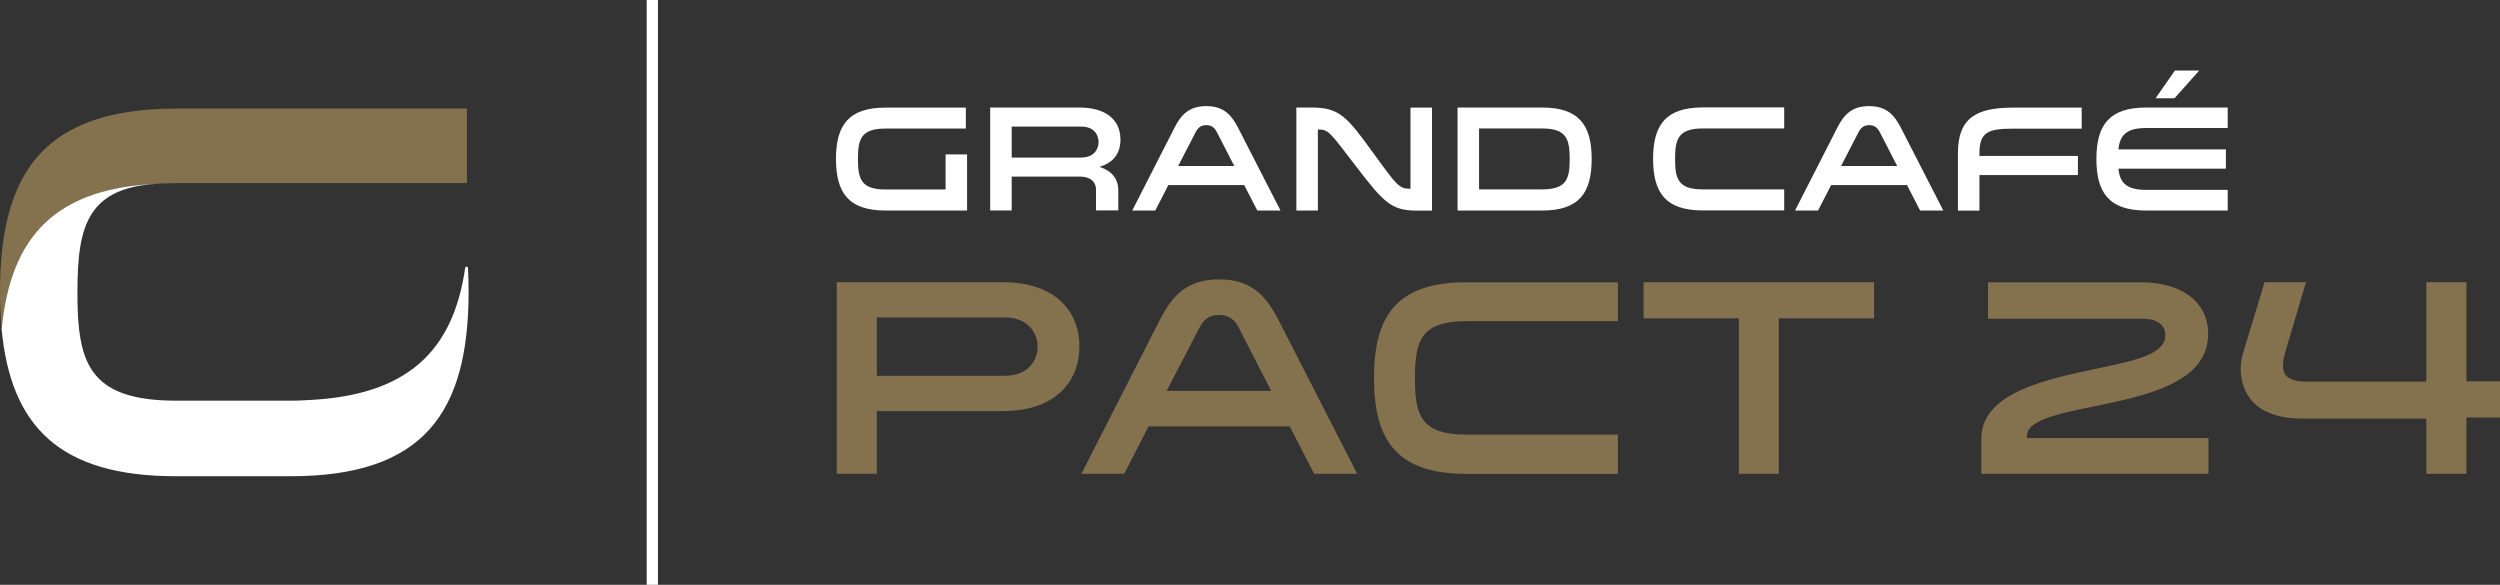 <svg xmlns="http://www.w3.org/2000/svg" id="Layer_1" viewBox="0 0 265.05 62"><rect x="0" y="0" width="265.05" height="62" fill="#333333" stroke="none"/><style>.st0{fill:#84724e}.st1{fill:#fff}</style><path class="st0" d="M17.42 19.44c-.03 0-.07 0-.1.01.07 0 .13-.01.2-.01.4-.02.81-.03 1.24-.03H49.5v-7.9H18.75C4.77 11.51 0 18.16 0 30.95c0 1.39.06 2.71.17 3.96.94-9.86 5.69-15.12 17.25-15.47"></path><path class="st1" d="M49.61 28.4c-.01-.17-.26-.18-.29-.01-1.27 8.8-6.08 13.56-16.73 14.03-.56.04-1.16.06-1.8.06H18.72c-7.52 0-9.74-2.61-10.33-7.5l-.01.02c0-.02 0-.04.01-.06-.14-1.19-.18-2.5-.18-3.95 0-7.07 1.03-11.32 9.12-11.53C5.85 19.75 1.11 25.1.17 34.9c.98 10.2 6.03 15.59 18.48 15.59H30.8c14.08 0 18.88-6.69 18.88-19.57 0-.87-.02-1.71-.07-2.52"></path><path class="st0" d="M106.33 29.92c5.61 0 8.11 3.15 8.11 6.8 0 3.68-2.49 6.86-8.11 6.86H92.96v6.65h-4.25V29.92h17.62zm.21 9.92c2.61 0 3.47-1.78 3.47-3.09 0-1.31-.89-3.09-3.47-3.09H92.96v6.18h13.58zM143.89 50.23h-4.57l-2.58-5.02h-14.97l-2.58 5.02h-4.54l8.31-16.3c1.28-2.52 2.82-4.31 6.29-4.31s4.99 1.78 6.3 4.31l8.34 16.3zm-12.53-15.44c-.45-.86-1.01-1.4-2.11-1.4s-1.66.53-2.11 1.4l-3.45 6.65h11.08l-3.41-6.65zM171.53 34.05h-16.06c-4.87 0-5.46 2.14-5.46 6.03s.59 6 5.46 6h16.06v4.16h-16.06c-7.3 0-9.8-3.47-9.8-10.16s2.49-10.15 9.8-10.15h16.06v4.12zM184.35 50.23V33.75h-10.1v-3.83h24.44v3.83h-10.1v16.48h-4.24zM234.14 50.23h-24.08v-3.71c0-4.96 7.07-6.35 12.71-7.54 3.77-.8 6.8-1.46 6.8-3.44 0-.8-.48-1.75-2.5-1.75h-16.3v-3.86h16.24c4.22 0 7.1 2.02 7.1 5.46 0 4.51-4.93 6.12-9.86 7.22-4.69 1.04-9.35 1.63-9.35 3.59v.24h19.24v3.79zM261.49 50.23h-4.25v-5.85h-13.12c-5.73 0-6.56-3.44-6.56-5.32 0-.71.12-1.22.33-1.9l2.2-7.24h4.39l-2.2 7.42c-.09.3-.24.86-.24 1.46 0 .62.18 1.66 2.49 1.66h12.71V29.92h4.25v10.51h3.56v3.83h-3.56v5.97z"></path><g><path class="st1" d="M102.53 16.37v5.95h-8.65c-3.91 0-5.25-1.88-5.25-5.47 0-3.58 1.34-5.44 5.25-5.44h8.52v2.22h-8.52c-2.6 0-2.92 1.13-2.92 3.22 0 2.11.32 3.24 2.92 3.24h6.37v-3.72h2.28zM104.97 11.4h9.48c2.68 0 4.34 1.21 4.34 3.4 0 1.53-.81 2.47-2.23 2.89 1.39.45 2 1.34 2 2.47v2.15h-2.36v-2.2c0-.61-.33-1.39-1.79-1.39h-7.15v3.59h-2.28V11.4zm9.66 5.3c1.4 0 1.84-.93 1.84-1.64s-.43-1.64-1.84-1.64h-7.37v3.29h7.37zM135.76 22.32h-2.46l-1.39-2.7h-8.04l-1.39 2.7h-2.44l4.47-8.76c.69-1.36 1.52-2.31 3.38-2.31 1.87 0 2.68.96 3.38 2.31l4.49 8.76zm-6.74-8.3c-.24-.46-.54-.75-1.13-.75-.59 0-.89.29-1.13.75l-1.85 3.58h5.95l-1.84-3.58zM139.72 22.32h-2.28V11.4h1.61c2.94 0 3.73.94 6.5 4.76 2.6 3.59 2.79 3.85 3.97 3.85h.02v-8.6h2.28v10.92h-1.61c-2.7 0-3.51-.86-6.5-4.77-2.79-3.65-2.87-3.83-3.97-3.83h-.02v8.59zM154.53 11.4h8.97c3.91 0 5.25 1.87 5.25 5.46s-1.34 5.46-5.25 5.46h-8.97V11.4zm8.97 2.22h-6.69v6.46h6.69c2.6 0 2.92-1.13 2.92-3.22s-.32-3.24-2.92-3.24zM189.16 13.62h-8.63c-2.62 0-2.94 1.15-2.94 3.24s.32 3.22 2.94 3.22h8.63v2.23h-8.63c-3.93 0-5.27-1.87-5.27-5.46s1.34-5.46 5.27-5.46h8.63v2.23zM206.03 22.32h-2.46l-1.39-2.7h-8.04l-1.39 2.7h-2.44l4.47-8.76c.69-1.36 1.52-2.31 3.38-2.31 1.87 0 2.68.96 3.38 2.31l4.49 8.76zm-6.73-8.3c-.24-.46-.54-.75-1.13-.75-.59 0-.89.29-1.13.75l-1.85 3.58h5.95l-1.84-3.58zM213.44 13.64c-2.6 0-3.58.33-3.58 2.59v.3h10.44v2.03h-10.44v3.77h-2.28v-6.1c0-3.73 1.95-4.82 5.86-4.82h7.26v2.23h-7.26zM227.53 13.57c-2.14 0-2.78.81-2.94 2.27h11.4v2.04h-11.4c.16 1.45.8 2.25 2.94 2.25h8.65v2.19h-8.65c-3.91 0-5.27-1.87-5.27-5.46s1.36-5.46 5.27-5.46h8.65v2.17h-8.65zm3.05-6.09h2.58l-2.62 2.94h-2.01l2.05-2.94z"></path></g><path fill="none" stroke="#fff" stroke-width="1.19" stroke-miterlimit="10" d="M69.16 0v62"></path></svg>